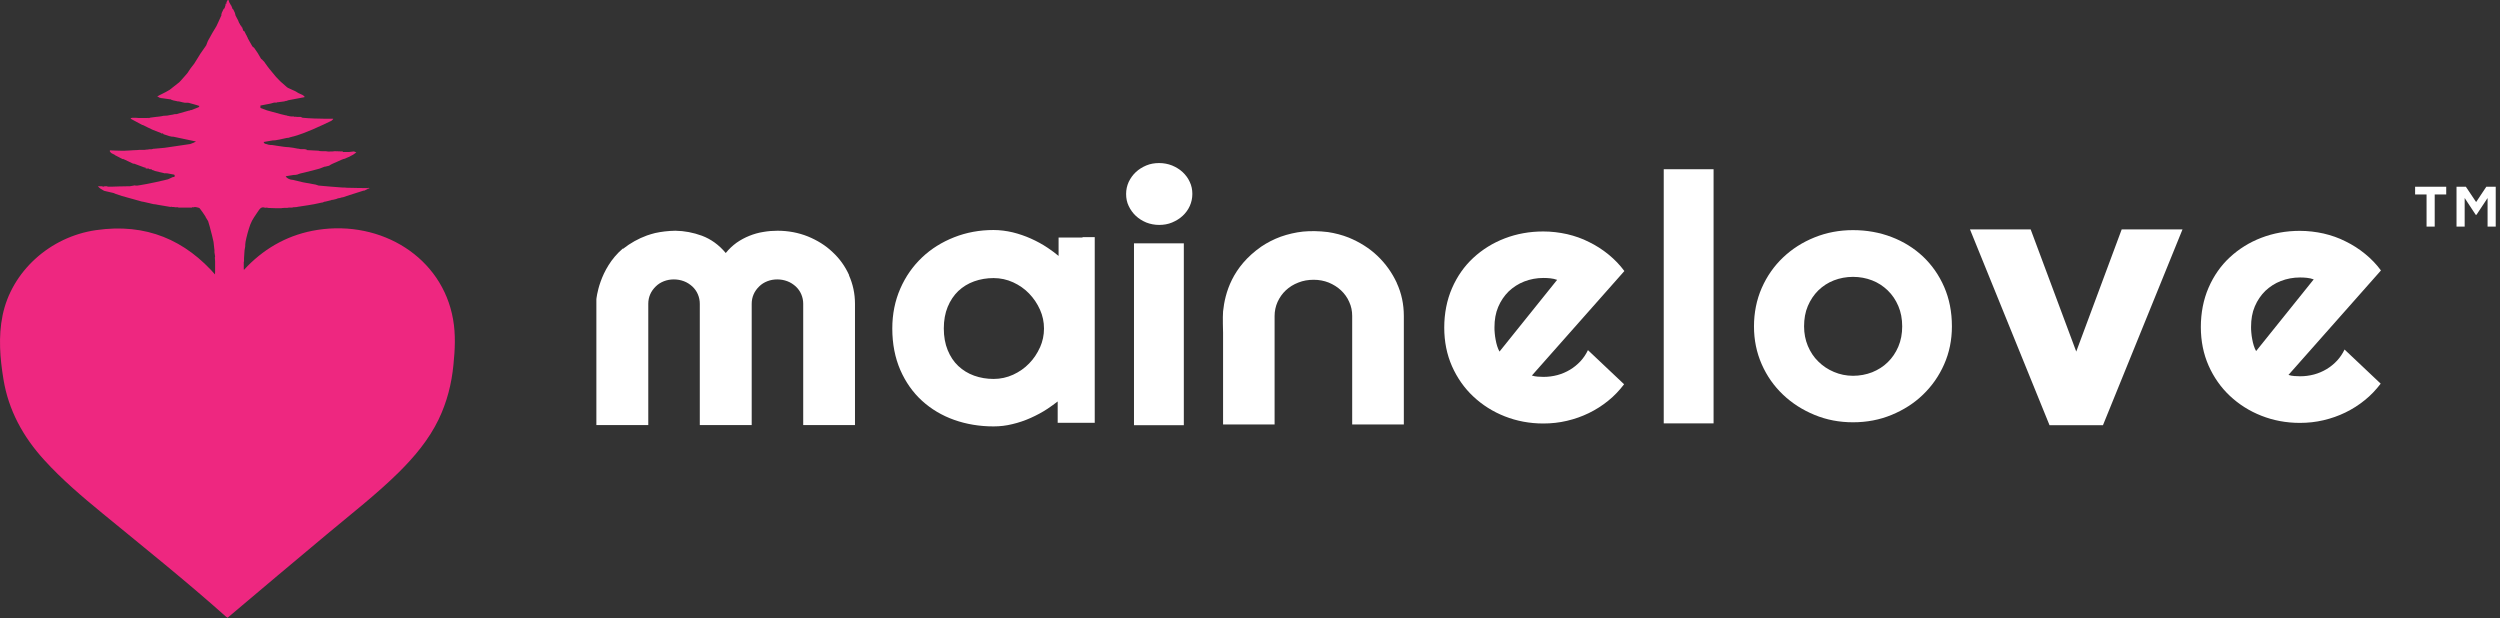 <svg width="651" height="161" viewBox="0 0 651 161" fill="none" xmlns="http://www.w3.org/2000/svg">
<rect x="0" y="0" width="651" height="161" fill="#333333" stroke="none"/>
<path d="M636.995 48.625V50.643H633.998V59.012H631.876V50.643H628.893V48.625H636.995ZM647.439 48.625H649.887V59.012H647.765V51.563L644.872 55.94H644.679L641.8 51.563V59.012H639.678V48.625H642.112L644.783 52.616L647.439 48.625Z" fill="white"/>
<path d="M59.106 75.501C60.888 73.389 62.535 71.213 64.486 69.258C69.428 64.277 75.446 60.998 82.674 59.862C99.35 57.277 115.152 67.02 117.976 83.131C118.682 87.072 118.48 91.045 118.077 94.986C117.606 99.905 116.396 104.697 114.21 109.237C111.689 114.44 107.991 118.885 103.822 123.016C98.005 128.754 91.483 133.799 85.196 139.064C76.623 146.19 68.15 153.378 59.611 160.567C59.51 160.662 59.409 160.725 59.274 160.851C59.14 160.756 59.005 160.693 58.871 160.599C48.482 151.329 37.589 142.627 26.797 133.767C21.417 129.353 16.139 124.876 11.499 119.768C5.952 113.683 2.22 106.778 0.909 98.833C0.001 93.284 -0.47 87.703 0.673 82.122C2.993 70.74 12.945 61.66 25.015 59.926C38.06 58.034 48.314 62.511 56.416 71.938C57.425 73.105 58.266 74.366 59.14 75.501H59.106Z" fill="#EE2780"/>
<path d="M95.819 48.985C94.003 48.985 92.154 48.922 90.339 48.891C90.103 48.891 89.902 48.828 89.666 48.828C89.498 48.828 89.33 48.828 89.128 48.828C88.153 48.764 87.212 48.67 86.237 48.607C85.632 48.544 85.027 48.512 84.421 48.449C83.951 48.418 83.446 48.355 82.976 48.323C82.707 48.228 82.438 48.165 82.202 48.071C81.093 47.882 80.017 47.692 78.908 47.472C78.034 47.283 77.159 47.062 76.285 46.841C76.252 46.841 76.184 46.841 76.151 46.841C75.377 46.778 74.604 46.368 74.402 45.895C75.109 45.769 75.814 45.643 76.52 45.548C76.655 45.548 76.756 45.548 76.89 45.548C77.058 45.517 77.26 45.485 77.428 45.454C77.563 45.391 77.697 45.359 77.832 45.296C77.933 45.296 78 45.233 78.101 45.202C78.202 45.202 78.269 45.17 78.37 45.139C79.345 44.886 80.353 44.666 81.328 44.413C81.933 44.256 82.505 44.098 83.077 43.941C83.11 43.941 83.144 43.941 83.211 43.909C83.648 43.751 84.085 43.562 84.522 43.404H84.657C84.993 43.341 85.363 43.247 85.699 43.152C85.934 42.995 86.17 42.837 86.439 42.711C87.279 42.333 88.153 41.954 88.994 41.576C89.128 41.513 89.263 41.481 89.397 41.418C89.532 41.387 89.666 41.355 89.801 41.324C89.969 41.229 90.137 41.166 90.339 41.071C90.54 40.977 90.776 40.914 90.977 40.819C90.977 40.819 91.078 40.756 91.112 40.724C91.381 40.567 91.65 40.441 91.952 40.283C92.221 40.094 92.524 39.873 92.793 39.684C92.591 39.589 92.389 39.526 92.154 39.432C92.053 39.432 91.986 39.432 91.885 39.463C91.549 39.526 91.179 39.558 90.843 39.589H89.263C89.263 39.589 89.263 39.463 89.263 39.432C89.162 39.432 89.095 39.432 88.994 39.432C88.389 39.432 87.784 39.369 87.178 39.369C87.01 39.369 86.808 39.4 86.64 39.432C86.237 39.432 85.867 39.432 85.464 39.463C85.262 39.432 85.027 39.4 84.825 39.369C84.623 39.369 84.388 39.369 84.186 39.369C84.152 39.369 84.085 39.369 84.052 39.369H83.783C83.615 39.337 83.446 39.337 83.278 39.337C83.144 39.306 83.009 39.243 82.875 39.243C81.866 39.179 80.891 39.148 79.883 39.085C79.883 39.053 79.883 39.022 79.883 38.959C79.748 38.959 79.614 38.896 79.479 38.864C79.345 38.864 79.21 38.864 79.076 38.833C78.807 38.833 78.538 38.833 78.302 38.833C78.101 38.801 77.865 38.738 77.664 38.707C77.63 38.707 77.563 38.707 77.529 38.707C77.126 38.644 76.722 38.549 76.352 38.486C75.949 38.423 75.579 38.391 75.176 38.328C74.772 38.328 74.402 38.265 73.999 38.234L72.049 37.95C71.645 37.887 71.276 37.824 70.872 37.761C70.771 37.761 70.704 37.761 70.603 37.761C70.57 37.761 70.502 37.761 70.469 37.761C70.402 37.761 70.301 37.761 70.234 37.729C70.099 37.729 69.965 37.666 69.83 37.666C69.46 37.414 68.821 37.635 68.653 36.972C69.023 36.909 69.359 36.846 69.729 36.783C70.166 36.72 70.603 36.626 71.04 36.563C71.242 36.563 71.477 36.563 71.679 36.531C72.049 36.468 72.385 36.405 72.755 36.342C73.327 36.216 73.898 36.09 74.47 35.964C74.705 35.901 74.974 35.901 75.209 35.869C75.344 35.806 75.478 35.774 75.613 35.711C75.646 35.711 75.714 35.711 75.747 35.711C75.848 35.68 75.915 35.648 76.016 35.617C76.184 35.585 76.352 35.522 76.554 35.491C79.916 34.513 83.043 33 86.17 31.518C86.405 31.423 86.573 31.203 86.741 31.045C86.741 31.014 86.741 30.982 86.741 30.919C85.094 30.919 83.446 30.919 81.799 30.856C80.824 30.856 79.849 30.73 78.84 30.667C78.672 30.667 78.504 30.509 78.336 30.446C78 30.446 77.664 30.446 77.294 30.446C77.193 30.446 77.126 30.414 77.025 30.383C76.991 30.383 76.924 30.383 76.89 30.414C76.857 30.414 76.79 30.414 76.756 30.414C76.756 30.414 76.689 30.414 76.655 30.414C76.588 30.383 76.554 30.351 76.487 30.32C76.352 30.32 76.218 30.32 76.084 30.32C75.983 30.32 75.915 30.32 75.814 30.32C75.714 30.32 75.646 30.32 75.546 30.288C75.411 30.288 75.277 30.225 75.142 30.194C75.075 30.194 74.974 30.194 74.907 30.194C74.907 30.194 74.806 30.131 74.772 30.099C74.604 30.068 74.436 30.036 74.268 30.005C73.865 29.91 73.495 29.815 73.091 29.721C71.915 29.405 70.704 29.09 69.527 28.743C68.956 28.523 68.384 28.334 67.813 28.113C67.813 27.892 67.813 27.703 67.813 27.482C68.687 27.325 69.561 27.135 70.435 26.978C70.738 26.883 71.04 26.82 71.343 26.726C71.545 26.726 71.78 26.726 72.015 26.726C72.083 26.694 72.116 26.662 72.183 26.631C72.318 26.631 72.419 26.631 72.553 26.599L73.999 26.41C74.167 26.347 74.335 26.316 74.537 26.253C74.57 26.253 74.638 26.253 74.671 26.284C74.705 26.284 74.772 26.253 74.806 26.221C74.84 26.221 74.907 26.158 74.94 26.126C76.386 25.874 77.832 25.59 79.277 25.307C79.277 25.244 79.277 25.18 79.277 25.086C79.109 24.96 78.908 24.834 78.74 24.708C78.403 24.55 78.034 24.392 77.697 24.235C77.428 24.077 77.193 23.919 76.924 23.762C76.285 23.478 75.613 23.163 74.974 22.879C74.94 22.847 74.873 22.816 74.84 22.784L74.671 22.658C74.167 22.217 73.663 21.744 73.125 21.302C72.957 21.145 72.789 20.956 72.621 20.798C72.452 20.609 72.284 20.42 72.083 20.23L71.915 20.073C71.343 19.379 70.771 18.686 70.2 17.992C70.099 17.866 70.032 17.771 69.931 17.645C69.931 17.645 69.729 17.424 69.662 17.298C69.46 17.015 69.258 16.699 69.023 16.415C68.99 16.352 68.956 16.258 68.889 16.195C68.721 16.037 68.586 15.848 68.418 15.69C68.384 15.69 68.351 15.659 68.351 15.596C68.216 15.501 68.115 15.406 67.981 15.312C67.712 14.839 67.443 14.335 67.14 13.861C66.871 13.452 66.569 13.042 66.3 12.632C66.3 12.6 66.266 12.537 66.233 12.506L65.728 12.096C65.459 11.655 65.224 11.213 64.955 10.74C64.82 10.488 64.686 10.267 64.552 10.015C64.552 9.983 64.552 9.92 64.518 9.889C64.518 9.826 64.451 9.763 64.417 9.7C64.383 9.605 64.316 9.51 64.283 9.416C64.283 9.384 64.283 9.321 64.249 9.29C64.215 9.258 64.182 9.195 64.148 9.164C64.148 9.132 64.115 9.069 64.081 9.038C63.946 8.754 63.812 8.438 63.644 8.155C63.543 8.123 63.476 8.06 63.375 8.029C63.274 7.713 63.139 7.398 63.039 7.083C63.005 7.083 62.971 7.083 62.938 7.083C62.904 6.957 62.837 6.862 62.803 6.736C62.77 6.736 62.702 6.736 62.669 6.736C62.669 6.704 62.669 6.673 62.669 6.61C62.669 6.61 62.635 6.547 62.669 6.515C62.635 6.515 62.602 6.515 62.568 6.515C62.501 6.389 62.467 6.263 62.4 6.137L62.299 6.042C62.164 5.727 62.03 5.38 61.895 5.065H61.862C61.66 4.687 61.492 4.308 61.29 3.93C61.29 3.898 61.29 3.867 61.29 3.835C61.257 3.678 61.19 3.52 61.156 3.331C61.021 3.047 60.887 2.763 60.752 2.479C60.652 2.385 60.584 2.322 60.483 2.227V2.038C60.483 2.038 60.517 2.038 60.551 2.038C60.551 2.038 60.483 2.038 60.45 2.038C60.383 1.88 60.349 1.754 60.282 1.597C60.282 1.565 60.282 1.534 60.282 1.471C60.248 1.471 60.215 1.471 60.181 1.471C60.08 1.313 60.013 1.124 59.912 0.966C59.811 0.808 59.71 0.651 59.643 0.493C59.643 0.493 59.643 0.462 59.643 0.43C59.643 0.399 59.643 0.367 59.609 0.335C59.609 0.335 59.609 0.304 59.609 0.272C59.542 -0.011 59.441 -0.106 59.172 0.146C59.105 0.304 59.038 0.462 58.971 0.619C58.971 0.714 58.971 0.777 58.971 0.871V0.935C58.971 0.935 58.836 0.966 58.735 0.998C58.735 1.155 58.735 1.313 58.735 1.471C58.702 1.471 58.668 1.471 58.634 1.471C58.634 1.597 58.634 1.691 58.601 1.817L58.365 2.29C58.365 2.29 58.298 2.29 58.264 2.29C58.231 2.385 58.164 2.448 58.13 2.543C57.995 2.826 57.861 3.11 57.727 3.394C57.727 3.425 57.727 3.488 57.727 3.52L57.626 3.678C57.626 3.678 57.626 3.741 57.626 3.772C57.626 3.804 57.659 3.867 57.693 3.898C57.39 4.592 57.054 5.286 56.752 5.979C56.684 6.105 56.651 6.2 56.584 6.326C56.516 6.484 56.415 6.673 56.348 6.83C56.012 7.398 55.676 7.966 55.306 8.565C54.902 9.258 54.533 9.952 54.129 10.677C53.995 11.055 53.827 11.434 53.692 11.812C53.188 12.537 52.684 13.262 52.179 13.988C51.641 14.839 51.137 15.69 50.599 16.541C50.263 17.015 49.927 17.456 49.557 17.897C49.321 18.244 49.086 18.622 48.851 18.969C48.683 19.158 48.514 19.379 48.346 19.568C47.909 20.073 47.472 20.577 47.035 21.05L46.665 21.429C45.825 22.091 44.984 22.753 44.144 23.415C44.077 23.478 43.976 23.509 43.908 23.541C43.639 23.699 43.404 23.856 43.135 23.982C42.396 24.361 41.656 24.739 40.95 25.086L41.589 25.464C41.589 25.464 41.69 25.464 41.723 25.464L41.891 25.559C41.891 25.559 42.059 25.559 42.127 25.559C42.866 25.654 43.639 25.78 44.379 25.874C44.413 25.874 44.48 25.874 44.514 25.874C44.547 25.906 44.614 25.937 44.648 26C44.715 26 44.816 26.063 44.883 26.063C44.984 26.095 45.052 26.126 45.153 26.158C45.421 26.221 45.69 26.253 45.926 26.316C46.06 26.347 46.195 26.379 46.329 26.41C46.43 26.41 46.497 26.41 46.598 26.41C46.733 26.442 46.867 26.473 47.002 26.505C47.17 26.536 47.338 26.599 47.506 26.631C47.708 26.662 47.943 26.726 48.145 26.757C48.414 26.757 48.683 26.757 48.952 26.757C48.952 26.788 49.019 26.82 49.053 26.757C49.422 26.852 49.826 26.946 50.196 27.072C50.767 27.23 51.339 27.388 51.877 27.577C51.877 27.608 51.877 27.671 51.877 27.703C51.877 27.703 51.877 27.734 51.877 27.766C51.809 27.829 51.776 27.892 51.709 27.924C51.103 28.176 50.498 28.396 49.859 28.649C49.758 28.649 49.691 28.649 49.59 28.68C49.523 28.68 49.489 28.743 49.422 28.775C49.355 28.775 49.254 28.775 49.187 28.806C48.111 29.122 47.002 29.437 45.926 29.721C45.791 29.721 45.657 29.721 45.522 29.721C45.354 29.752 45.186 29.815 44.984 29.847C44.715 29.878 44.446 29.91 44.211 29.973C44.009 30.005 43.774 30.068 43.572 30.099C43.236 30.099 42.9 30.131 42.53 30.162C42.429 30.162 42.328 30.194 42.261 30.225C41.992 30.257 41.723 30.32 41.488 30.351C41.084 30.383 40.715 30.414 40.311 30.477C39.908 30.541 39.538 30.572 39.134 30.635C39 30.667 38.865 30.73 38.731 30.761C38.664 30.761 38.63 30.698 38.563 30.667C38.529 30.667 38.496 30.667 38.462 30.73C37.991 30.73 37.487 30.73 37.016 30.73H36.108C35.84 30.73 35.571 30.698 35.335 30.667C35.033 30.667 34.73 30.667 34.428 30.667L34.091 30.761C34.091 30.761 34.024 30.887 34.024 30.919C35.033 31.455 36.041 31.991 37.084 32.558C37.117 32.558 37.184 32.558 37.218 32.558C38.092 33 38.966 33.441 39.874 33.851C40.546 34.135 41.252 34.387 41.925 34.639C41.925 34.671 41.925 34.702 41.925 34.734C41.959 34.734 42.026 34.734 42.059 34.734C42.194 34.734 42.295 34.734 42.429 34.734C42.496 34.797 42.564 34.892 42.597 34.955C43.102 35.112 43.639 35.301 44.144 35.459C44.278 35.459 44.413 35.522 44.547 35.554C44.648 35.554 44.715 35.554 44.816 35.585C44.917 35.585 44.984 35.585 45.085 35.585C47.035 35.995 48.985 36.437 51.036 36.846C50.801 36.972 50.633 37.067 50.431 37.162C50.128 37.288 49.826 37.414 49.523 37.508C48.246 37.698 46.934 37.887 45.657 38.076C44.715 38.202 43.808 38.36 42.866 38.486C41.959 38.581 41.017 38.644 40.109 38.738C40.076 38.738 40.008 38.738 39.975 38.738C39.807 38.77 39.639 38.801 39.471 38.864C39.269 38.864 39.033 38.864 38.832 38.864C38.764 38.864 38.664 38.896 38.596 38.927C38.294 38.927 37.958 38.99 37.655 39.022C37.386 39.022 37.117 39.022 36.882 39.022H36.377C36.108 39.053 35.84 39.085 35.571 39.085C34.999 39.085 34.428 39.148 33.856 39.179C33.419 39.179 32.982 39.243 32.545 39.243C32.343 39.243 32.108 39.243 31.906 39.243C31.738 39.243 31.57 39.243 31.368 39.243C30.46 39.243 29.519 39.179 28.611 39.148C28.611 39.243 28.611 39.369 28.611 39.463C28.746 39.621 28.88 39.779 29.048 39.905C29.317 40.031 29.586 40.157 29.821 40.283C29.855 40.315 29.889 40.378 29.956 40.409C30.595 40.756 31.267 41.071 31.906 41.418C31.939 41.418 32.007 41.418 32.04 41.387C32.242 41.481 32.477 41.576 32.679 41.67C33.352 41.986 33.99 42.301 34.663 42.616C34.696 42.616 34.73 42.616 34.797 42.616C34.797 42.616 34.898 42.616 34.932 42.616C35.806 42.931 36.68 43.247 37.554 43.594C37.689 43.594 37.823 43.625 37.924 43.657C37.924 43.72 37.924 43.783 37.924 43.846C37.991 43.846 38.092 43.846 38.159 43.877C38.26 43.877 38.328 43.877 38.428 43.877C38.529 43.877 38.596 43.877 38.697 43.877L38.966 44.067H39.235C39.235 44.067 39.403 44.067 39.504 44.13L39.571 44.161C39.571 44.193 39.571 44.224 39.605 44.256C39.773 44.319 39.941 44.35 40.143 44.413C40.177 44.413 40.244 44.477 40.278 44.508C41.152 44.729 42.026 44.918 42.9 45.139C43.001 45.139 43.068 45.139 43.169 45.107C43.203 45.107 43.27 45.107 43.303 45.107C43.303 45.139 43.303 45.17 43.337 45.202C43.337 45.202 43.371 45.139 43.404 45.107C44.077 45.233 44.715 45.359 45.388 45.485C45.657 45.927 45.489 46.116 44.984 46.116L43.774 46.684C43.371 46.778 43.001 46.873 42.597 46.967L40.513 47.44C39.672 47.598 38.865 47.787 38.025 47.945C37.554 48.039 37.05 48.102 36.579 48.197C36.31 48.228 36.041 48.291 35.806 48.323C35.638 48.323 35.47 48.323 35.268 48.323C35.268 48.323 35.167 48.291 35.133 48.26C35.1 48.26 35.033 48.26 34.999 48.291C34.629 48.355 34.293 48.418 33.923 48.481C33.856 48.481 33.755 48.481 33.688 48.512C33.587 48.512 33.52 48.512 33.419 48.512C33.251 48.512 33.083 48.512 32.881 48.512C31.671 48.512 30.427 48.575 29.216 48.607C29.015 48.607 28.779 48.607 28.578 48.607C28.409 48.607 28.241 48.607 28.04 48.607C28.006 48.607 27.939 48.544 27.905 48.512C27.804 48.512 27.737 48.512 27.636 48.512C27.502 48.512 27.367 48.512 27.233 48.512C27.132 48.512 27.064 48.575 26.964 48.607C26.829 48.607 26.695 48.544 26.56 48.512C26.459 48.512 26.392 48.512 26.291 48.512C26.022 48.512 25.753 48.512 25.484 48.512C25.72 48.733 25.921 48.954 26.19 49.143C26.459 49.332 26.796 49.49 27.098 49.679C27.266 49.71 27.434 49.773 27.602 49.805C28.275 49.962 28.981 50.12 29.653 50.278C29.754 50.341 29.855 50.372 29.956 50.435C30.023 50.341 30.09 50.246 30.191 50.152C30.124 50.246 30.023 50.341 29.956 50.435C30.561 50.625 31.133 50.845 31.738 51.035C33.486 51.539 35.268 52.012 37.05 52.516C37.084 52.516 37.151 52.516 37.184 52.516C37.756 52.642 38.328 52.769 38.865 52.895C39.202 52.989 39.571 53.052 39.908 53.147C40.177 53.178 40.446 53.21 40.681 53.242C40.782 53.242 40.849 53.273 40.95 53.305C42.127 53.494 43.303 53.715 44.48 53.904C44.48 53.904 44.48 53.841 44.48 53.809C44.48 53.809 44.715 53.872 44.85 53.904C44.984 53.904 45.119 53.904 45.253 53.904C45.388 53.904 45.489 53.935 45.623 53.967C45.892 53.967 46.161 53.967 46.43 53.967C46.43 53.967 46.43 54.03 46.43 54.061C46.598 54.061 46.766 54.061 46.968 54.061C47.977 54.061 48.985 54.061 49.994 54.061C49.994 54.03 49.994 53.967 50.028 53.935C50.028 53.935 50.196 53.967 50.263 53.998C50.431 53.967 50.599 53.935 50.767 53.904C50.767 53.904 50.935 53.935 51.036 53.935C51.372 54.03 51.843 54.061 52.011 54.251C52.549 54.913 52.986 55.638 53.49 56.363C53.49 56.426 53.524 56.489 53.558 56.552C53.759 56.899 53.961 57.246 54.196 57.593C54.331 58.034 54.465 58.475 54.6 58.948C54.802 59.768 55.037 60.588 55.239 61.408C55.373 61.944 55.508 62.48 55.608 63.016C55.642 63.425 55.709 63.835 55.743 64.245L55.81 64.876C55.81 64.876 55.81 65.034 55.844 65.097C55.844 65.286 55.844 65.507 55.844 65.696C55.911 66.074 55.945 66.452 56.012 66.799C56.012 66.894 55.945 66.988 55.945 67.083C55.945 67.398 55.978 67.713 56.012 68.029C56.012 68.975 56.012 69.921 56.012 70.867C56.012 71.245 55.978 71.592 55.945 71.97C55.978 72.001 56.012 72.065 56.046 72.096C55.945 72.254 55.844 72.443 55.777 72.601C55.743 73.042 55.676 73.483 55.642 73.925C55.642 74.114 55.642 74.335 55.642 74.524C55.642 74.65 55.642 74.776 55.642 74.902C55.608 75.281 55.575 75.627 55.508 76.006C55.508 76.163 55.508 76.353 55.508 76.51C55.508 76.542 55.44 76.605 55.407 76.636C55.407 76.826 55.407 77.046 55.407 77.235C55.373 77.33 55.306 77.393 55.272 77.488C55.239 77.803 55.171 78.15 55.138 78.465C55.138 78.623 55.071 78.78 55.037 78.969C55.037 79.096 55.037 79.222 55.003 79.348C54.903 79.884 54.835 80.42 54.734 80.956C54.701 81.082 54.667 81.208 54.6 81.334C54.6 81.586 54.6 81.839 54.6 82.059C54.6 82.091 54.6 82.122 54.6 82.154C54.499 82.249 54.398 82.343 54.331 82.406C54.264 82.69 54.196 82.974 54.129 83.289V83.793C54.398 83.856 54.701 83.92 55.003 84.014C55.138 83.983 55.272 83.951 55.407 83.92C56.752 83.92 58.096 83.92 59.475 83.92C59.475 83.951 59.475 83.983 59.475 84.014C59.878 84.014 60.315 84.014 60.719 84.014C60.92 84.014 61.089 84.014 61.29 84.014C61.761 84.014 62.265 84.014 62.736 84.014H63.509C64.014 84.014 64.552 84.014 65.056 84.014C65.56 83.856 65.291 83.51 65.325 83.226C65.19 82.879 65.09 82.564 64.955 82.217C64.854 81.807 64.753 81.397 64.652 80.987C64.652 80.893 64.652 80.83 64.652 80.735C64.552 80.231 64.417 79.758 64.316 79.253V79.001C64.215 78.686 64.182 78.339 64.148 78.024C64.148 77.929 64.148 77.866 64.148 77.771C64.115 77.424 64.047 77.046 64.014 76.699C63.98 76.699 63.946 76.699 63.913 76.699C63.913 76.447 63.913 76.195 63.913 75.974C63.913 75.722 63.879 75.47 63.846 75.249C63.846 75.06 63.778 74.839 63.778 74.65C63.778 74.429 63.778 74.24 63.745 74.019C63.677 73.231 63.61 72.474 63.543 71.686C63.543 71.497 63.543 71.276 63.543 71.087C63.543 70.898 63.543 70.677 63.543 70.488C63.543 70.299 63.509 70.11 63.476 69.921C63.476 69.353 63.476 68.817 63.476 68.249C63.476 68.186 63.509 68.123 63.543 68.029C63.543 67.871 63.543 67.713 63.543 67.524C63.543 67.43 63.543 67.367 63.543 67.272C63.577 66.579 63.644 65.885 63.677 65.191C63.745 64.876 63.778 64.529 63.846 64.214C63.879 63.804 63.846 63.362 63.946 62.953C64.249 61.439 64.652 59.926 65.19 58.444C65.695 57.088 66.569 56.016 67.342 54.818C67.712 54.251 68.183 53.778 68.99 54.093C69.124 54.124 69.292 54.093 69.427 54.061L69.965 54.156L71.915 54.219C71.915 54.219 72.183 54.219 72.318 54.219C72.654 54.219 72.99 54.219 73.36 54.219V54.188C73.629 54.188 73.898 54.124 74.167 54.124C74.402 54.124 74.604 54.124 74.84 54.124C74.974 54.124 75.075 54.093 75.209 54.061H75.377C75.579 54.061 75.814 54.061 76.016 54.061C76.151 54.03 76.285 53.998 76.42 53.967C76.621 53.967 76.857 53.967 77.058 53.935C77.227 53.935 77.428 53.872 77.596 53.841L80.084 53.462C80.656 53.368 81.227 53.273 81.765 53.178C82.471 53.021 83.177 52.863 83.85 52.737C83.883 52.737 83.951 52.737 83.984 52.737C84.152 52.674 84.32 52.58 84.522 52.516C84.623 52.516 84.69 52.516 84.791 52.485C85.262 52.359 85.733 52.233 86.203 52.138C86.27 52.138 86.304 52.075 86.371 52.044C86.472 52.044 86.54 52.044 86.64 52.044C86.943 51.98 87.246 51.886 87.548 51.823C87.683 51.76 87.817 51.728 87.952 51.665C88.086 51.634 88.221 51.602 88.355 51.571C88.422 51.571 88.49 51.571 88.523 51.571C88.59 51.571 88.658 51.508 88.725 51.476C88.994 51.413 89.263 51.381 89.498 51.318C89.767 51.224 90.002 51.129 90.271 51.035C91.65 50.593 93.062 50.152 94.44 49.71C94.474 49.71 94.541 49.647 94.575 49.647H94.844C95.247 49.426 95.617 49.269 96.02 49.08C96.088 49.08 96.189 49.08 96.256 49.08C96.189 49.017 96.088 48.954 96.02 48.891L95.819 48.985ZM51.036 28.712C51.036 28.712 50.868 28.869 50.767 28.964C50.868 28.869 50.935 28.806 51.036 28.712ZM50.532 28.964C50.364 28.964 50.196 28.964 49.994 28.964C50.162 28.964 50.33 28.964 50.532 28.964Z" fill="#EE2780"/>
<path d="M69.628 36.783C70.066 36.72 70.503 36.626 70.94 36.562L69.628 36.783Z" fill="#EE2780"/>
<path d="M71.981 38.013C71.578 37.95 71.208 37.887 70.805 37.824L71.981 38.013Z" fill="#EE2780"/>
<path d="M69.762 37.698C69.762 37.698 70.031 37.761 70.166 37.761L69.762 37.698Z" fill="#EE2780"/>
<path d="M75.108 30.194C75.108 30.194 75.377 30.257 75.511 30.288L75.108 30.194Z" fill="#EE2780"/>
<path d="M89.397 41.45C89.397 41.45 89.665 41.386 89.8 41.355L89.397 41.45Z" fill="#EE2780"/>
<path d="M51.035 28.712C51.035 28.712 50.868 28.869 50.768 28.962L51.035 28.712Z" fill="#EE2780"/>
<path d="M39.001 44.319C39.001 44.319 39.167 44.382 39.268 44.382L39.001 44.319Z" fill="#EE2780"/>
<path d="M64.116 9.195C64.116 9.195 64.182 9.289 64.215 9.321L64.116 9.195Z" fill="#EE2780"/>
<path d="M64.417 9.731C64.417 9.731 64.483 9.856 64.516 9.918L64.417 9.731Z" fill="#EE2780"/>
<path d="M74.738 22.816C74.738 22.816 74.838 22.878 74.871 22.909L74.738 22.816Z" fill="#EE2780"/>
<path d="M74.871 26.158C74.871 26.158 74.772 26.221 74.738 26.252L74.871 26.158Z" fill="#EE2780"/>
<path d="M49.322 28.931C49.322 28.931 49.421 28.869 49.487 28.838L49.322 28.931Z" fill="#EE2780"/>
<path d="M76.42 30.32C76.42 30.32 76.52 30.382 76.586 30.413L76.42 30.32Z" fill="#EE2780"/>
<path d="M72.149 26.631C72.149 26.631 72.05 26.693 71.983 26.724L72.149 26.631Z" fill="#EE2780"/>
<path d="M60.214 1.47C60.113 1.313 60.046 1.123 59.945 0.966L60.214 1.47Z" fill="#EE2780"/>
<path d="M398.91 97.793C399.415 97.95 399.919 98.045 400.423 98.076C400.928 98.108 401.432 98.14 401.936 98.14C403.18 98.14 404.391 97.982 405.567 97.667C406.744 97.351 407.82 96.878 408.829 96.279C409.837 95.68 410.745 94.924 411.552 94.072C412.359 93.189 412.998 92.244 413.502 91.172L422.916 100.063C421.705 101.639 420.36 103.09 418.78 104.351C417.234 105.612 415.553 106.684 413.737 107.567C411.922 108.45 410.039 109.112 408.022 109.585C406.038 110.058 403.987 110.278 401.869 110.278C398.305 110.278 394.977 109.648 391.85 108.418C388.723 107.189 386 105.454 383.647 103.247C381.293 101.04 379.444 98.392 378.099 95.365C376.754 92.307 376.082 88.965 376.082 85.307C376.082 81.65 376.754 78.15 378.099 75.06C379.444 71.97 381.293 69.322 383.647 67.146C386 64.971 388.723 63.268 391.85 62.07C394.977 60.872 398.305 60.273 401.869 60.273C403.987 60.273 406.038 60.525 408.055 60.967C410.072 61.44 411.989 62.102 413.771 63.016C415.586 63.899 417.267 64.971 418.847 66.263C420.428 67.556 421.806 68.975 422.983 70.583L398.843 97.856L398.91 97.793ZM405.5 72.885C404.895 72.664 404.323 72.538 403.718 72.475C403.147 72.412 402.541 72.38 401.903 72.38C400.154 72.38 398.473 72.695 396.927 73.294C395.38 73.894 394.035 74.776 392.859 75.88C391.716 77.015 390.808 78.339 390.135 79.916C389.463 81.492 389.16 83.258 389.16 85.244C389.16 85.686 389.16 86.19 389.228 86.757C389.261 87.325 389.362 87.893 389.463 88.46C389.564 89.028 389.698 89.595 389.866 90.131C390.035 90.667 390.236 91.14 390.472 91.55L405.466 72.885H405.5Z" fill="white"/>
<path d="M595.928 97.635C596.432 97.793 596.936 97.887 597.44 97.919C597.945 97.95 598.449 97.982 598.953 97.982C600.197 97.982 601.408 97.824 602.584 97.509C603.761 97.194 604.837 96.721 605.846 96.122C606.854 95.523 607.762 94.766 608.569 93.915C609.376 93.032 610.015 92.086 610.519 91.014L619.933 99.905C618.722 101.482 617.378 102.932 615.797 104.193C614.251 105.454 612.57 106.526 610.754 107.409C608.939 108.292 607.056 108.954 605.039 109.427C603.055 109.9 601.004 110.121 598.886 110.121C595.322 110.121 591.994 109.49 588.867 108.26C585.74 107.031 583.017 105.297 580.664 103.09C578.31 100.883 576.461 98.234 575.116 95.207C573.772 92.149 573.099 88.807 573.099 85.15C573.099 81.492 573.772 77.992 575.116 74.903C576.461 71.813 578.31 69.164 580.664 66.989C583.017 64.813 585.74 63.111 588.867 61.912C591.994 60.714 595.322 60.115 598.886 60.115C601.004 60.115 603.055 60.367 605.072 60.809C607.09 61.282 609.006 61.944 610.788 62.858C612.603 63.741 614.284 64.813 615.865 66.106C617.445 67.398 618.823 68.817 620 70.425L595.86 97.698L595.928 97.635ZM602.517 72.758C601.912 72.538 601.34 72.412 600.735 72.349C600.164 72.285 599.559 72.254 598.92 72.254C597.171 72.254 595.49 72.569 593.944 73.168C592.397 73.767 591.053 74.65 589.876 75.754C588.733 76.889 587.825 78.213 587.153 79.79C586.48 81.366 586.178 83.132 586.178 85.118C586.178 85.559 586.178 86.064 586.245 86.631C586.278 87.199 586.379 87.766 586.48 88.334C586.581 88.901 586.716 89.469 586.884 90.005C587.052 90.541 587.253 91.014 587.489 91.424L602.484 72.758H602.517Z" fill="white"/>
<path d="M310.487 50.498C310.487 51.633 310.252 52.674 309.815 53.651C309.378 54.629 308.739 55.48 307.966 56.205C307.192 56.93 306.251 57.498 305.209 57.939C304.166 58.381 303.023 58.57 301.847 58.57C300.67 58.57 299.527 58.349 298.485 57.939C297.442 57.498 296.535 56.93 295.761 56.205C294.988 55.48 294.383 54.629 293.912 53.651C293.441 52.674 293.24 51.633 293.24 50.498C293.24 49.363 293.475 48.355 293.912 47.377C294.383 46.4 294.988 45.548 295.761 44.823C296.535 44.098 297.442 43.531 298.485 43.089C299.527 42.648 300.67 42.459 301.847 42.459C303.023 42.459 304.166 42.679 305.209 43.089C306.251 43.531 307.192 44.098 307.966 44.823C308.739 45.548 309.378 46.4 309.815 47.377C310.285 48.355 310.487 49.395 310.487 50.498ZM308.268 110.719H295.291V63.362H308.268V110.719Z" fill="white"/>
<path d="M446.214 110.247H433.237V44.067H446.214V110.247Z" fill="white"/>
<path d="M508.277 84.992C508.277 88.523 507.605 91.833 506.26 94.86C504.915 97.919 503.066 100.535 500.746 102.774C498.426 105.013 495.703 106.747 492.576 108.039C489.45 109.332 486.088 109.963 482.524 109.963C478.96 109.963 475.632 109.332 472.505 108.039C469.378 106.747 466.655 105.013 464.301 102.774C461.948 100.535 460.099 97.919 458.754 94.86C457.409 91.802 456.737 88.523 456.737 84.992C456.737 81.46 457.409 78.055 458.754 74.997C460.099 71.938 461.948 69.29 464.301 67.051C466.655 64.813 469.378 63.079 472.505 61.818C475.632 60.556 478.96 59.926 482.524 59.926C486.088 59.926 489.45 60.525 492.576 61.723C495.703 62.921 498.426 64.624 500.746 66.799C503.066 69.006 504.915 71.623 506.26 74.713C507.605 77.803 508.277 81.208 508.277 84.992ZM495.333 84.992C495.333 83.037 494.997 81.271 494.325 79.695C493.652 78.118 492.745 76.762 491.568 75.627C490.391 74.492 489.046 73.609 487.5 73.01C485.953 72.411 484.272 72.096 482.524 72.096C480.776 72.096 479.095 72.411 477.548 73.01C476.001 73.609 474.657 74.492 473.48 75.627C472.337 76.762 471.429 78.118 470.757 79.695C470.084 81.271 469.782 83.037 469.782 84.992C469.782 86.82 470.118 88.523 470.757 90.068C471.429 91.644 472.303 93 473.48 94.135C474.623 95.27 475.968 96.184 477.548 96.847C479.095 97.509 480.776 97.856 482.524 97.856C484.272 97.856 485.953 97.54 487.5 96.941C489.046 96.311 490.425 95.459 491.568 94.324C492.745 93.189 493.652 91.833 494.325 90.257C494.997 88.68 495.333 86.915 495.333 84.992Z" fill="white"/>
<path d="M533.694 110.72L512.984 59.737H528.786L540.654 91.55L552.488 59.737H568.324L547.613 110.72H533.694Z" fill="white"/>
<path d="M281.91 61.849H275.656V66.642C274.782 65.917 273.841 65.223 272.866 64.561C271.454 63.615 270.008 62.827 268.462 62.133C266.915 61.44 265.335 60.904 263.687 60.494C262.04 60.115 260.393 59.895 258.712 59.895C255.081 59.895 251.651 60.525 248.457 61.786C245.263 63.047 242.473 64.782 240.086 67.052C237.699 69.322 235.816 72.002 234.437 75.155C233.059 78.308 232.353 81.776 232.353 85.528C232.353 89.564 233.059 93.158 234.437 96.342C235.816 99.495 237.699 102.175 240.086 104.351C242.473 106.526 245.263 108.197 248.457 109.332C251.651 110.467 255.081 111.035 258.712 111.035C260.393 111.035 262.04 110.846 263.654 110.436C265.268 110.058 266.848 109.522 268.394 108.828C269.941 108.134 271.42 107.346 272.799 106.432C273.706 105.833 274.547 105.202 275.421 104.54V110.089H285.07V61.755H281.876L281.91 61.849ZM270.815 90.446C270.109 92.023 269.168 93.442 267.991 94.64C266.814 95.869 265.402 96.847 263.822 97.572C262.242 98.297 260.527 98.675 258.745 98.675C256.963 98.675 255.249 98.392 253.669 97.824C252.088 97.257 250.71 96.405 249.533 95.302C248.356 94.198 247.449 92.811 246.776 91.172C246.104 89.532 245.768 87.64 245.768 85.528C245.768 83.415 246.104 81.555 246.776 79.916C247.449 78.276 248.39 76.889 249.533 75.785C250.71 74.682 252.088 73.831 253.669 73.263C255.249 72.695 256.963 72.412 258.745 72.412C260.527 72.412 262.242 72.79 263.822 73.515C265.402 74.24 266.814 75.218 267.991 76.447C269.168 77.677 270.109 79.064 270.815 80.641C271.521 82.217 271.857 83.857 271.857 85.559C271.857 87.262 271.521 88.87 270.815 90.478V90.446Z" fill="white"/>
<path d="M221.125 71.687C220.083 69.354 218.637 67.336 216.788 65.633C214.973 63.899 212.821 62.575 210.367 61.566C207.912 60.589 205.29 60.084 202.466 60.084C201.255 60.084 200.011 60.179 198.767 60.399C197.523 60.589 196.313 60.935 195.136 61.408C193.96 61.881 192.85 62.48 191.808 63.205C190.766 63.962 189.824 64.845 188.984 65.885C187.202 63.741 185.117 62.26 182.764 61.377C180.511 60.557 178.225 60.115 175.872 60.084C173.922 60.115 172.173 60.336 170.593 60.683C169.887 60.872 169.181 61.061 168.475 61.314C166.223 62.133 164.138 63.3 162.255 64.782L162.188 64.719C155.968 70.016 155.296 77.93 155.296 77.93V110.688H168.811V79.096C168.811 78.245 168.979 77.394 169.316 76.637C169.652 75.849 170.156 75.186 170.761 74.587C171.367 73.988 172.073 73.547 172.879 73.232C173.686 72.916 174.561 72.759 175.468 72.759C176.376 72.759 177.25 72.916 178.091 73.232C178.931 73.547 179.637 74.02 180.276 74.587C180.915 75.186 181.386 75.849 181.722 76.637C182.058 77.425 182.226 78.245 182.226 79.096V110.688H195.742V79.096C195.742 78.245 195.91 77.394 196.246 76.637C196.582 75.849 197.086 75.186 197.692 74.587C198.297 73.988 199.003 73.547 199.81 73.232C200.617 72.916 201.491 72.759 202.398 72.759C203.306 72.759 204.18 72.916 205.021 73.232C205.861 73.547 206.567 74.02 207.206 74.587C207.845 75.186 208.316 75.849 208.652 76.637C208.988 77.425 209.156 78.245 209.156 79.096V110.688H222.638V79.096C222.638 76.479 222.1 73.988 221.058 71.655L221.125 71.687Z" fill="white"/>
<path d="M363.743 73.704C362.499 71.024 360.818 68.659 358.7 66.641C356.582 64.623 354.06 63.047 351.236 61.88C349.488 61.187 347.672 60.714 345.789 60.43C343.436 60.146 341.284 60.115 339.301 60.304C337.317 60.525 335.401 60.966 333.518 61.628C331.702 62.29 329.988 63.173 328.441 64.213C320.843 69.51 318.994 76.289 318.489 81.082C318.355 82.469 318.489 86.662 318.489 86.662V110.53H331.904V82.28C331.904 80.987 332.173 79.757 332.677 78.622C333.215 77.456 333.921 76.447 334.829 75.596C335.737 74.744 336.846 74.051 338.09 73.578C339.334 73.073 340.679 72.853 342.091 72.853C343.503 72.853 344.781 73.105 345.991 73.578C347.201 74.082 348.277 74.744 349.185 75.596C350.093 76.447 350.833 77.456 351.337 78.622C351.875 79.789 352.11 80.987 352.11 82.28V110.53H365.558V82.28C365.558 79.221 364.953 76.352 363.709 73.672L363.743 73.704Z" fill="white"/>
</svg>
